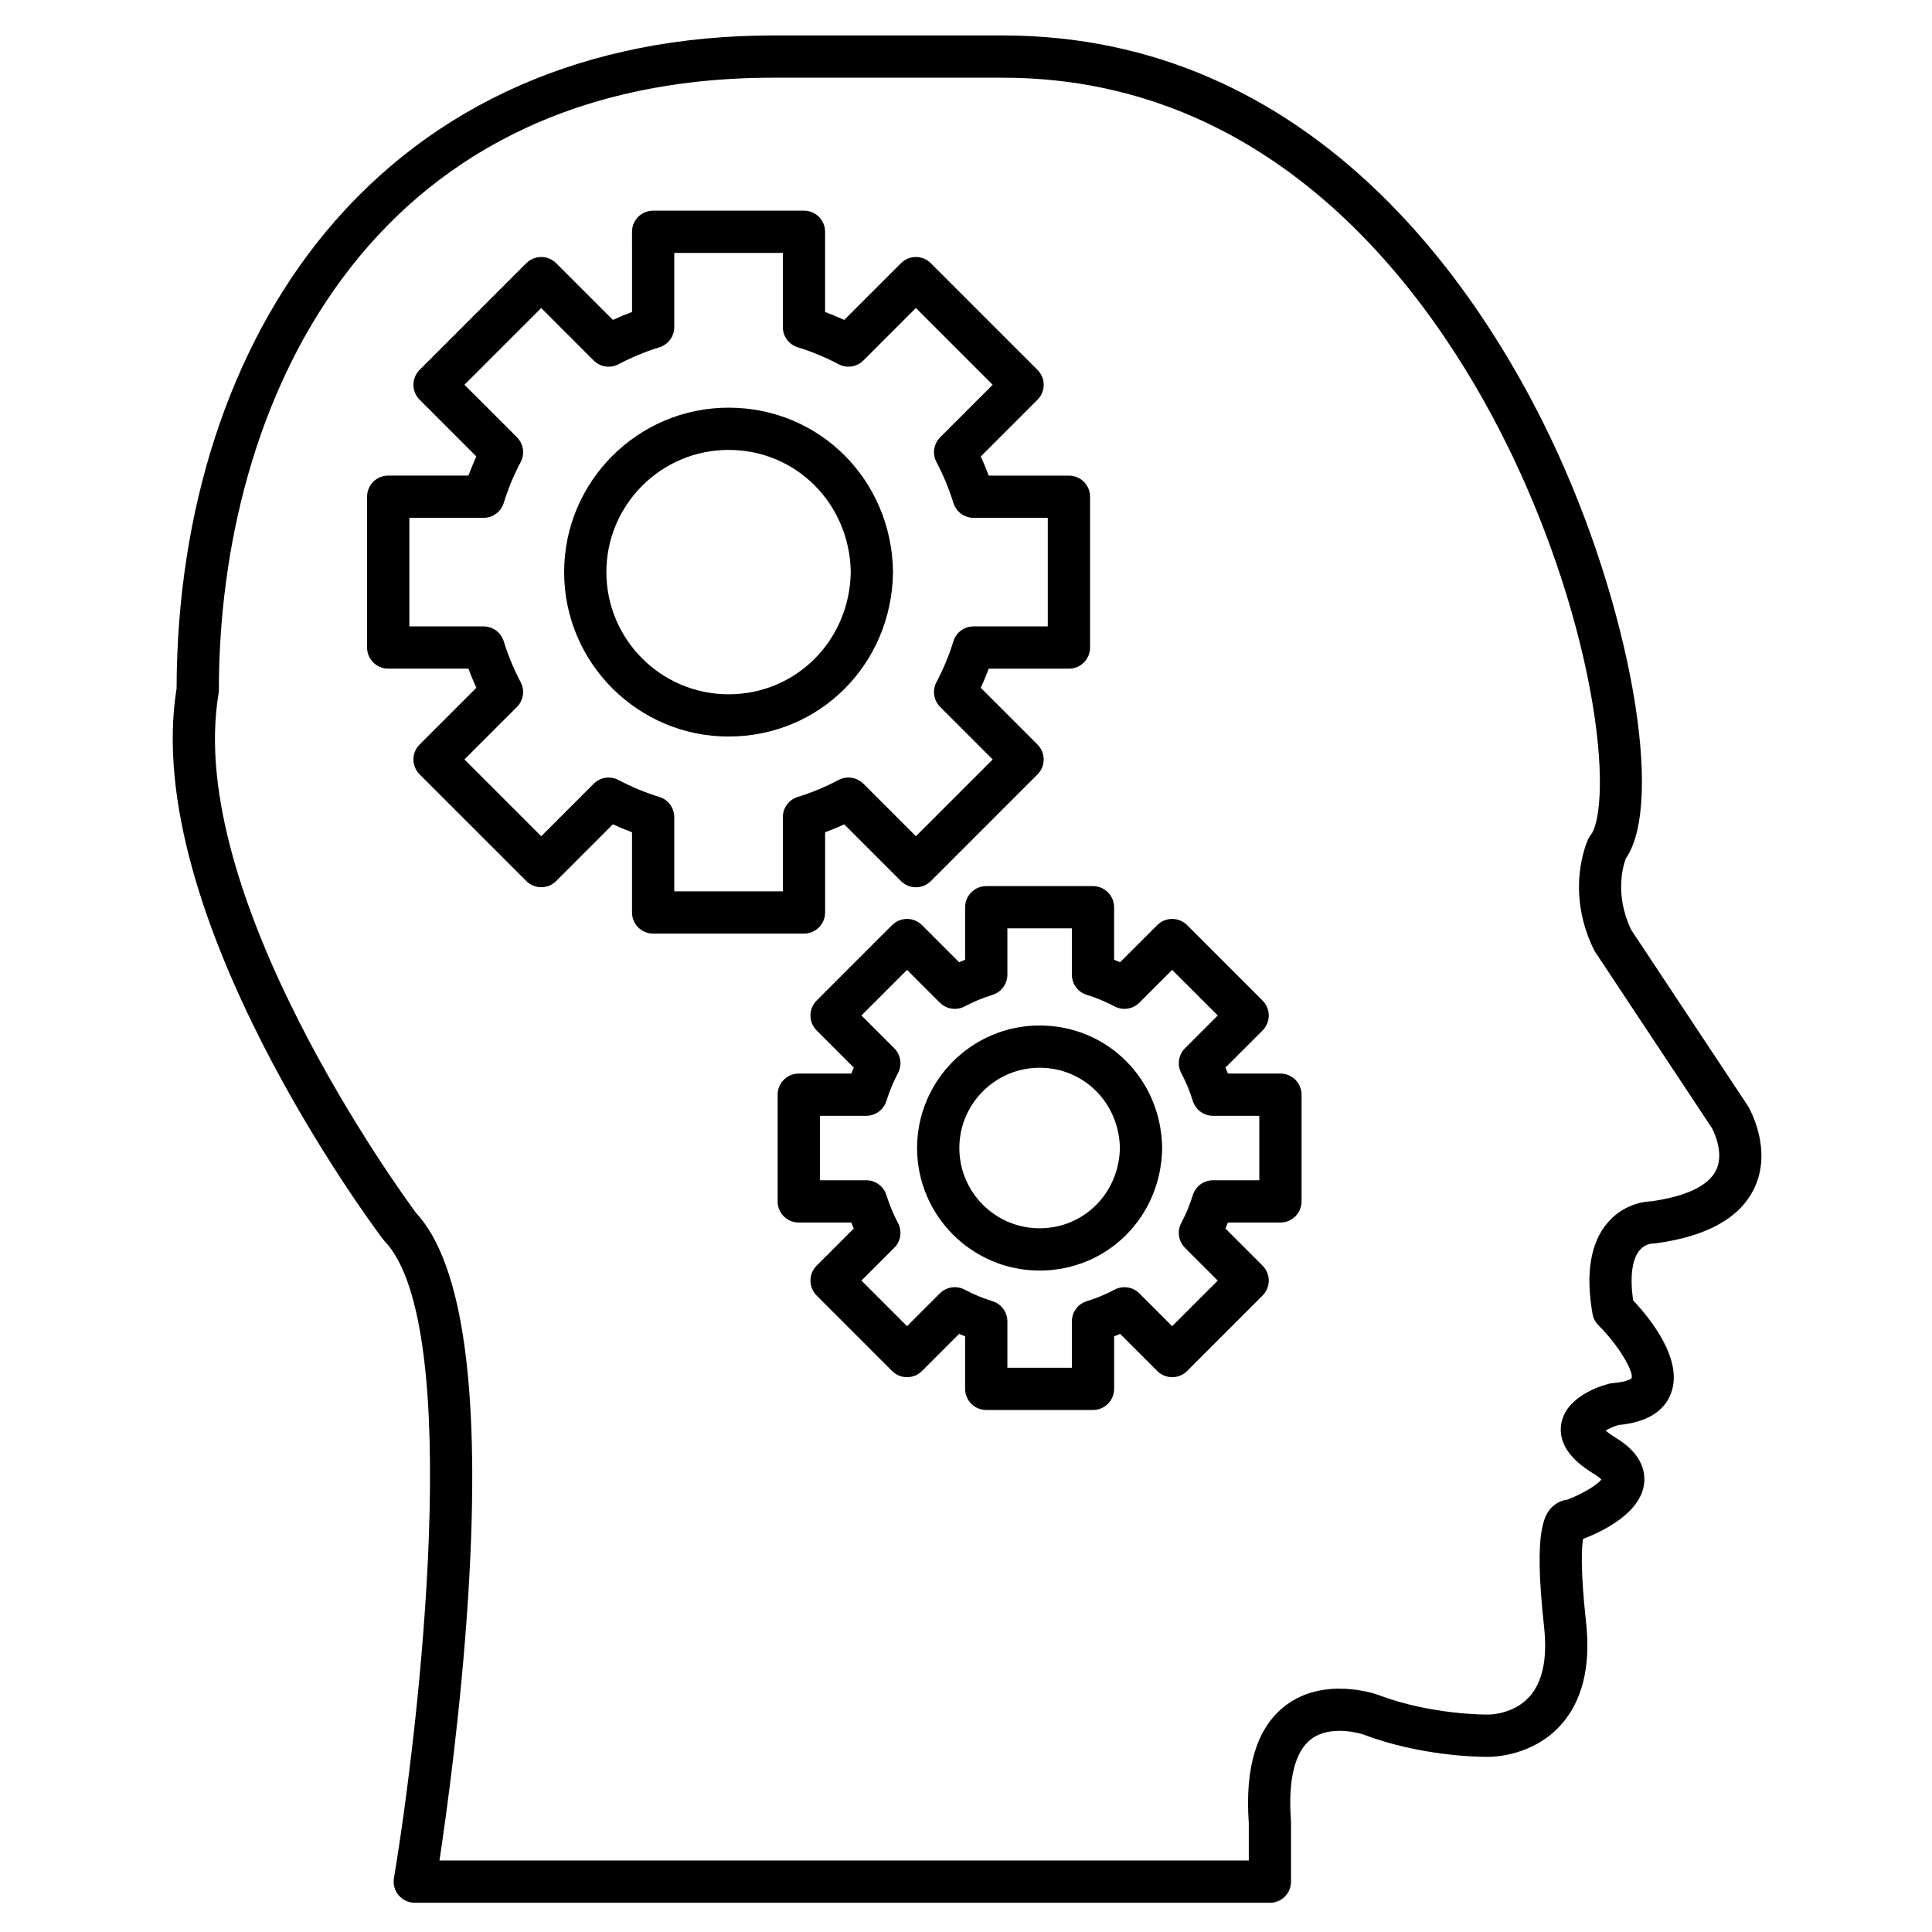 <?xml version="1.0" encoding="UTF-8"?>
<!-- Uploaded to: SVG Repo, www.svgrepo.com, Generator: SVG Repo Mixer Tools -->
<svg fill="#000000" width="800px" height="800px" version="1.1" viewBox="144 144 512 512" xmlns="http://www.w3.org/2000/svg">
 <g>
  <path d="m480.54 648.25h-226.62c-1.645 0-3.207-0.723-4.273-1.98-1.062-1.258-1.52-2.918-1.25-4.539 6.586-39.387 18.973-146.51-2.543-168.9-0.156-0.16-0.301-0.332-0.434-0.508-2.637-3.5-64.277-86.156-54.621-145.9 0.094-47.371 14.102-90.289 39.473-120.9 28.266-34.102 69.289-52.129 118.64-52.129h60.793c82.082 0 126.23 66.855 145.25 106.71 21.016 44.047 30.285 96.457 19.902 111.41-0.68 1.801-3.066 9.457 1.414 18.883l30.852 46.559c0.051 0.078 0.102 0.156 0.148 0.238 0.273 0.461 6.625 11.395 1.586 21.793-3.781 7.809-12.555 12.688-26.074 14.504-0.379 0.051-0.496 0.078-0.844 0.051-0.418 0.027-2.156 0.234-3.488 1.863-1.953 2.391-2.531 7.043-1.66 13.199 4.445 4.711 13.359 15.648 10.074 24.547-1.828 4.957-6.543 7.812-14.016 8.5-1.172 0.359-2.457 0.93-3.336 1.453 0.52 0.469 1.348 1.102 2.637 1.887 6.879 4.164 7.91 8.871 7.566 12.082-0.859 8.02-11.312 12.902-16.195 14.762-0.367 2.281-0.73 8.137 0.797 22.051 1.305 11.84-1.008 21.078-6.867 27.457-7.273 7.922-17.395 8.234-18.93 8.234-0.125-0.004-0.242 0.004-0.457 0.004-2.977 0-17.91-0.301-32.832-5.941-0.551-0.18-8.645-2.703-13.832 1.301-4.258 3.285-6.082 10.727-5.285 21.523 0.012 0.137 0.016 0.273 0.016 0.41v15.785c0 3.09-2.504 5.598-5.598 5.598zm-220.08-11.195h214.48v-9.984c-1.062-14.883 2.207-25.332 9.711-31.066 10.207-7.793 23.777-3.121 24.352-2.918 0.039 0.012 0.078 0.027 0.117 0.043 14.352 5.449 29.109 5.242 29.258 5.246 0.078-0.004 0.16 0 0.238 0 0.016 0 6.445-0.016 10.672-4.699 3.519-3.902 4.832-10.148 3.906-18.574-2.875-26.117 0.004-30.418 3.199-32.586 0.934-0.633 1.977-1.004 3.039-1.113 3.84-1.469 7.816-3.836 8.945-5.309-0.305-0.324-0.902-0.852-2.023-1.531-6.422-3.891-9.328-8.27-8.641-13.012 1.051-7.254 9.992-10.141 12.707-10.852 0.328-0.086 0.664-0.141 1.004-0.168 3.426-0.258 4.766-1.047 4.969-1.305 0.586-1.742-3.34-8.586-8.793-14.027-0.816-0.812-1.363-1.863-1.562-2.996-1.895-10.785-0.531-18.941 4.055-24.242 4.223-4.883 9.641-5.539 11.516-5.609 9.254-1.289 15.191-4.137 17.184-8.25 2.227-4.602-0.723-10.418-1.102-11.129l-30.953-46.711c-0.133-0.203-0.254-0.414-0.363-0.629-7.711-15.754-1.727-28.758-1.469-29.305 0.191-0.402 0.43-0.777 0.707-1.125 2.07-2.555 3.894-13.891 0.441-34.645-3.488-20.98-11.016-44.285-21.199-65.629-17.879-37.477-59.207-100.34-135.14-100.34h-60.793c-108.44 0-146.92 87.422-146.92 162.29 0 0.312-0.027 0.621-0.078 0.93-9.023 53.602 48.594 132.57 52.266 137.54 12.625 13.535 17.297 47.785 13.875 101.81-1.879 29.695-5.754 57.637-7.602 69.898zm297.31-85.047m-0.012-0.008m-0.012-0.004h0.004-0.004zm-0.008-0.004h0.004-0.004zm-0.012-0.008h0.004c0 0.004 0 0-0.004 0zm-0.008-0.004m-361.32-225.11h0.012z"/>
  <path d="m357.06 391.41h-39.973c-3.09 0-5.598-2.508-5.598-5.598v-21.254c-1.715-0.637-3.406-1.34-5.07-2.106l-15.031 15.031c-2.188 2.184-5.731 2.184-7.918 0l-28.266-28.266c-1.051-1.051-1.641-2.473-1.641-3.957 0-1.484 0.59-2.91 1.641-3.957l15.035-15.035c-0.766-1.664-1.465-3.356-2.102-5.07h-21.258c-3.09 0-5.598-2.508-5.598-5.598v-39.969c0-3.09 2.508-5.598 5.598-5.598h21.258c0.637-1.715 1.34-3.406 2.102-5.07l-15.031-15.035c-1.051-1.051-1.641-2.473-1.641-3.957s0.59-2.91 1.641-3.957l28.266-28.266c2.188-2.184 5.731-2.184 7.918 0l15.031 15.031c1.664-0.766 3.356-1.465 5.07-2.106l-0.004-21.25c0-3.09 2.508-5.598 5.598-5.598h39.973c3.09 0 5.598 2.508 5.598 5.598v21.254c1.711 0.637 3.406 1.34 5.07 2.106l15.035-15.031c2.188-2.184 5.731-2.184 7.918 0l28.266 28.266c2.188 2.188 2.188 5.731 0 7.918l-15.031 15.031c0.766 1.664 1.465 3.359 2.106 5.074h21.254c3.094 0 5.598 2.508 5.598 5.598v39.969c0 3.09-2.504 5.598-5.598 5.598h-21.254c-0.637 1.715-1.34 3.41-2.106 5.074l15.031 15.031c2.188 2.188 2.188 5.731 0 7.918l-28.266 28.266c-1.051 1.051-2.473 1.641-3.957 1.641-1.484 0-2.91-0.59-3.957-1.641l-15.035-15.035c-1.664 0.766-3.359 1.469-5.07 2.106v21.258c-0.004 3.078-2.508 5.586-5.602 5.586zm-34.371-11.199h28.777v-19.668c0-2.457 1.602-4.629 3.953-5.352 3.715-1.141 7.352-2.652 10.809-4.484 2.172-1.152 4.844-0.75 6.582 0.988l13.914 13.914 20.348-20.348-13.91-13.91c-1.738-1.738-2.141-4.41-0.988-6.582 1.828-3.445 3.336-7.086 4.484-10.812 0.723-2.348 2.891-3.953 5.352-3.953h19.664v-28.773h-19.664c-2.457 0-4.629-1.602-5.352-3.953-1.148-3.731-2.656-7.367-4.484-10.816-1.152-2.172-0.754-4.844 0.988-6.582l13.91-13.91-20.348-20.348-13.914 13.914c-1.738 1.738-4.41 2.137-6.582 0.988-3.461-1.836-7.098-3.344-10.812-4.484-2.352-0.723-3.953-2.894-3.953-5.352v-19.664h-28.777v19.668c0 2.457-1.602 4.629-3.953 5.352-3.719 1.145-7.356 2.652-10.812 4.484-2.172 1.152-4.844 0.754-6.582-0.988l-13.91-13.91-20.348 20.344 13.914 13.91c1.738 1.738 2.141 4.41 0.988 6.582-1.832 3.453-3.34 7.09-4.484 10.812-0.723 2.352-2.894 3.953-5.352 3.953h-19.668v28.773h19.668c2.457 0 4.629 1.602 5.352 3.953 1.145 3.719 2.652 7.356 4.484 10.812 1.152 2.172 0.75 4.844-0.988 6.582l-13.914 13.914 20.348 20.348 13.91-13.91c1.738-1.738 4.406-2.141 6.582-0.988 3.453 1.832 7.09 3.34 10.812 4.484 2.352 0.723 3.953 2.894 3.953 5.352v19.668z"/>
  <path d="m337.08 339.19c-24.031 0-43.578-19.547-43.578-43.574 0-24.027 19.551-43.578 43.578-43.578 24.09 0 43.23 19.105 43.578 43.496v0.16c-0.348 24.391-19.492 43.496-43.578 43.496zm0-75.961c-17.855 0-32.383 14.527-32.383 32.383s14.527 32.379 32.383 32.379c17.871 0 32.082-14.215 32.383-32.379-0.301-18.164-14.508-32.383-32.383-32.383z"/>
  <path d="m433.65 517.66h-28.285c-3.094 0-5.598-2.504-5.598-5.598v-13.914c-0.535-0.211-1.062-0.434-1.59-0.66l-9.84 9.84c-2.188 2.188-5.731 2.188-7.918 0l-20-20c-1.051-1.051-1.641-2.473-1.641-3.957 0-1.484 0.59-2.91 1.641-3.957l9.84-9.84c-0.227-0.527-0.449-1.055-0.66-1.59h-13.918c-3.09 0-5.598-2.504-5.598-5.598v-28.281c0-3.094 2.508-5.598 5.598-5.598h13.918c0.211-0.535 0.43-1.062 0.66-1.59l-9.84-9.84c-1.051-1.051-1.641-2.473-1.641-3.957 0-1.484 0.59-2.91 1.641-3.957l20-20c2.188-2.184 5.731-2.184 7.918 0l9.84 9.84c0.527-0.227 1.059-0.449 1.59-0.66v-13.914c0-3.09 2.504-5.598 5.598-5.598h28.285c3.094 0 5.598 2.508 5.598 5.598v13.914c0.531 0.211 1.062 0.43 1.59 0.66l9.844-9.84c2.184-2.184 5.731-2.184 7.914 0l20 20c2.188 2.184 2.188 5.731 0 7.914l-9.84 9.84c0.227 0.527 0.449 1.055 0.66 1.59h13.914c3.094 0 5.598 2.504 5.598 5.598v28.281c0 3.094-2.504 5.598-5.598 5.598h-13.914c-0.211 0.535-0.43 1.062-0.66 1.59l9.84 9.84c2.188 2.184 2.188 5.731 0 7.914l-20 20c-2.184 2.188-5.731 2.184-7.914 0l-9.84-9.84c-0.527 0.227-1.059 0.449-1.59 0.66v13.918c0 3.086-2.508 5.594-5.602 5.594zm-22.684-11.195h17.09v-12.281c0-2.457 1.602-4.629 3.953-5.352 2.531-0.777 5.008-1.805 7.363-3.055 2.172-1.152 4.844-0.75 6.578 0.988l8.688 8.688 12.082-12.082-8.684-8.688c-1.738-1.738-2.141-4.41-0.988-6.582 1.246-2.348 2.273-4.824 3.055-7.363 0.723-2.352 2.894-3.953 5.352-3.953h12.277v-17.086h-12.277c-2.457 0-4.629-1.602-5.352-3.953-0.781-2.539-1.809-5.016-3.055-7.363-1.152-2.172-0.754-4.844 0.988-6.582l8.684-8.688-12.082-12.082-8.688 8.688c-1.738 1.738-4.406 2.141-6.578 0.988-2.356-1.25-4.836-2.277-7.363-3.055-2.352-0.723-3.953-2.894-3.953-5.352v-12.281h-17.09v12.281c0 2.457-1.602 4.629-3.953 5.352-2.535 0.777-5.012 1.809-7.363 3.055-2.172 1.152-4.844 0.754-6.582-0.988l-8.688-8.688-12.082 12.082 8.688 8.688c1.738 1.738 2.141 4.41 0.988 6.582-1.246 2.352-2.273 4.828-3.055 7.363-0.723 2.352-2.891 3.953-5.352 3.953h-12.281v17.086h12.281c2.457 0 4.629 1.602 5.352 3.953 0.781 2.535 1.809 5.012 3.055 7.359 1.152 2.172 0.754 4.844-0.988 6.582l-8.688 8.688 12.082 12.082 8.688-8.688c1.738-1.742 4.41-2.141 6.582-0.988 2.352 1.246 4.828 2.273 7.363 3.055 2.352 0.723 3.953 2.894 3.953 5.352z"/>
  <path d="m419.51 480.71c-17.906 0-32.473-14.566-32.473-32.473 0-17.902 14.566-32.473 32.473-32.473 17.949 0 32.211 14.227 32.473 32.391v0.16c-0.262 18.164-14.523 32.395-32.473 32.395zm0-53.746c-11.73 0-21.277 9.543-21.277 21.273s9.543 21.273 21.277 21.273 21.062-9.34 21.273-21.273c-0.211-11.934-9.539-21.273-21.273-21.273z"/>
 </g>
</svg>